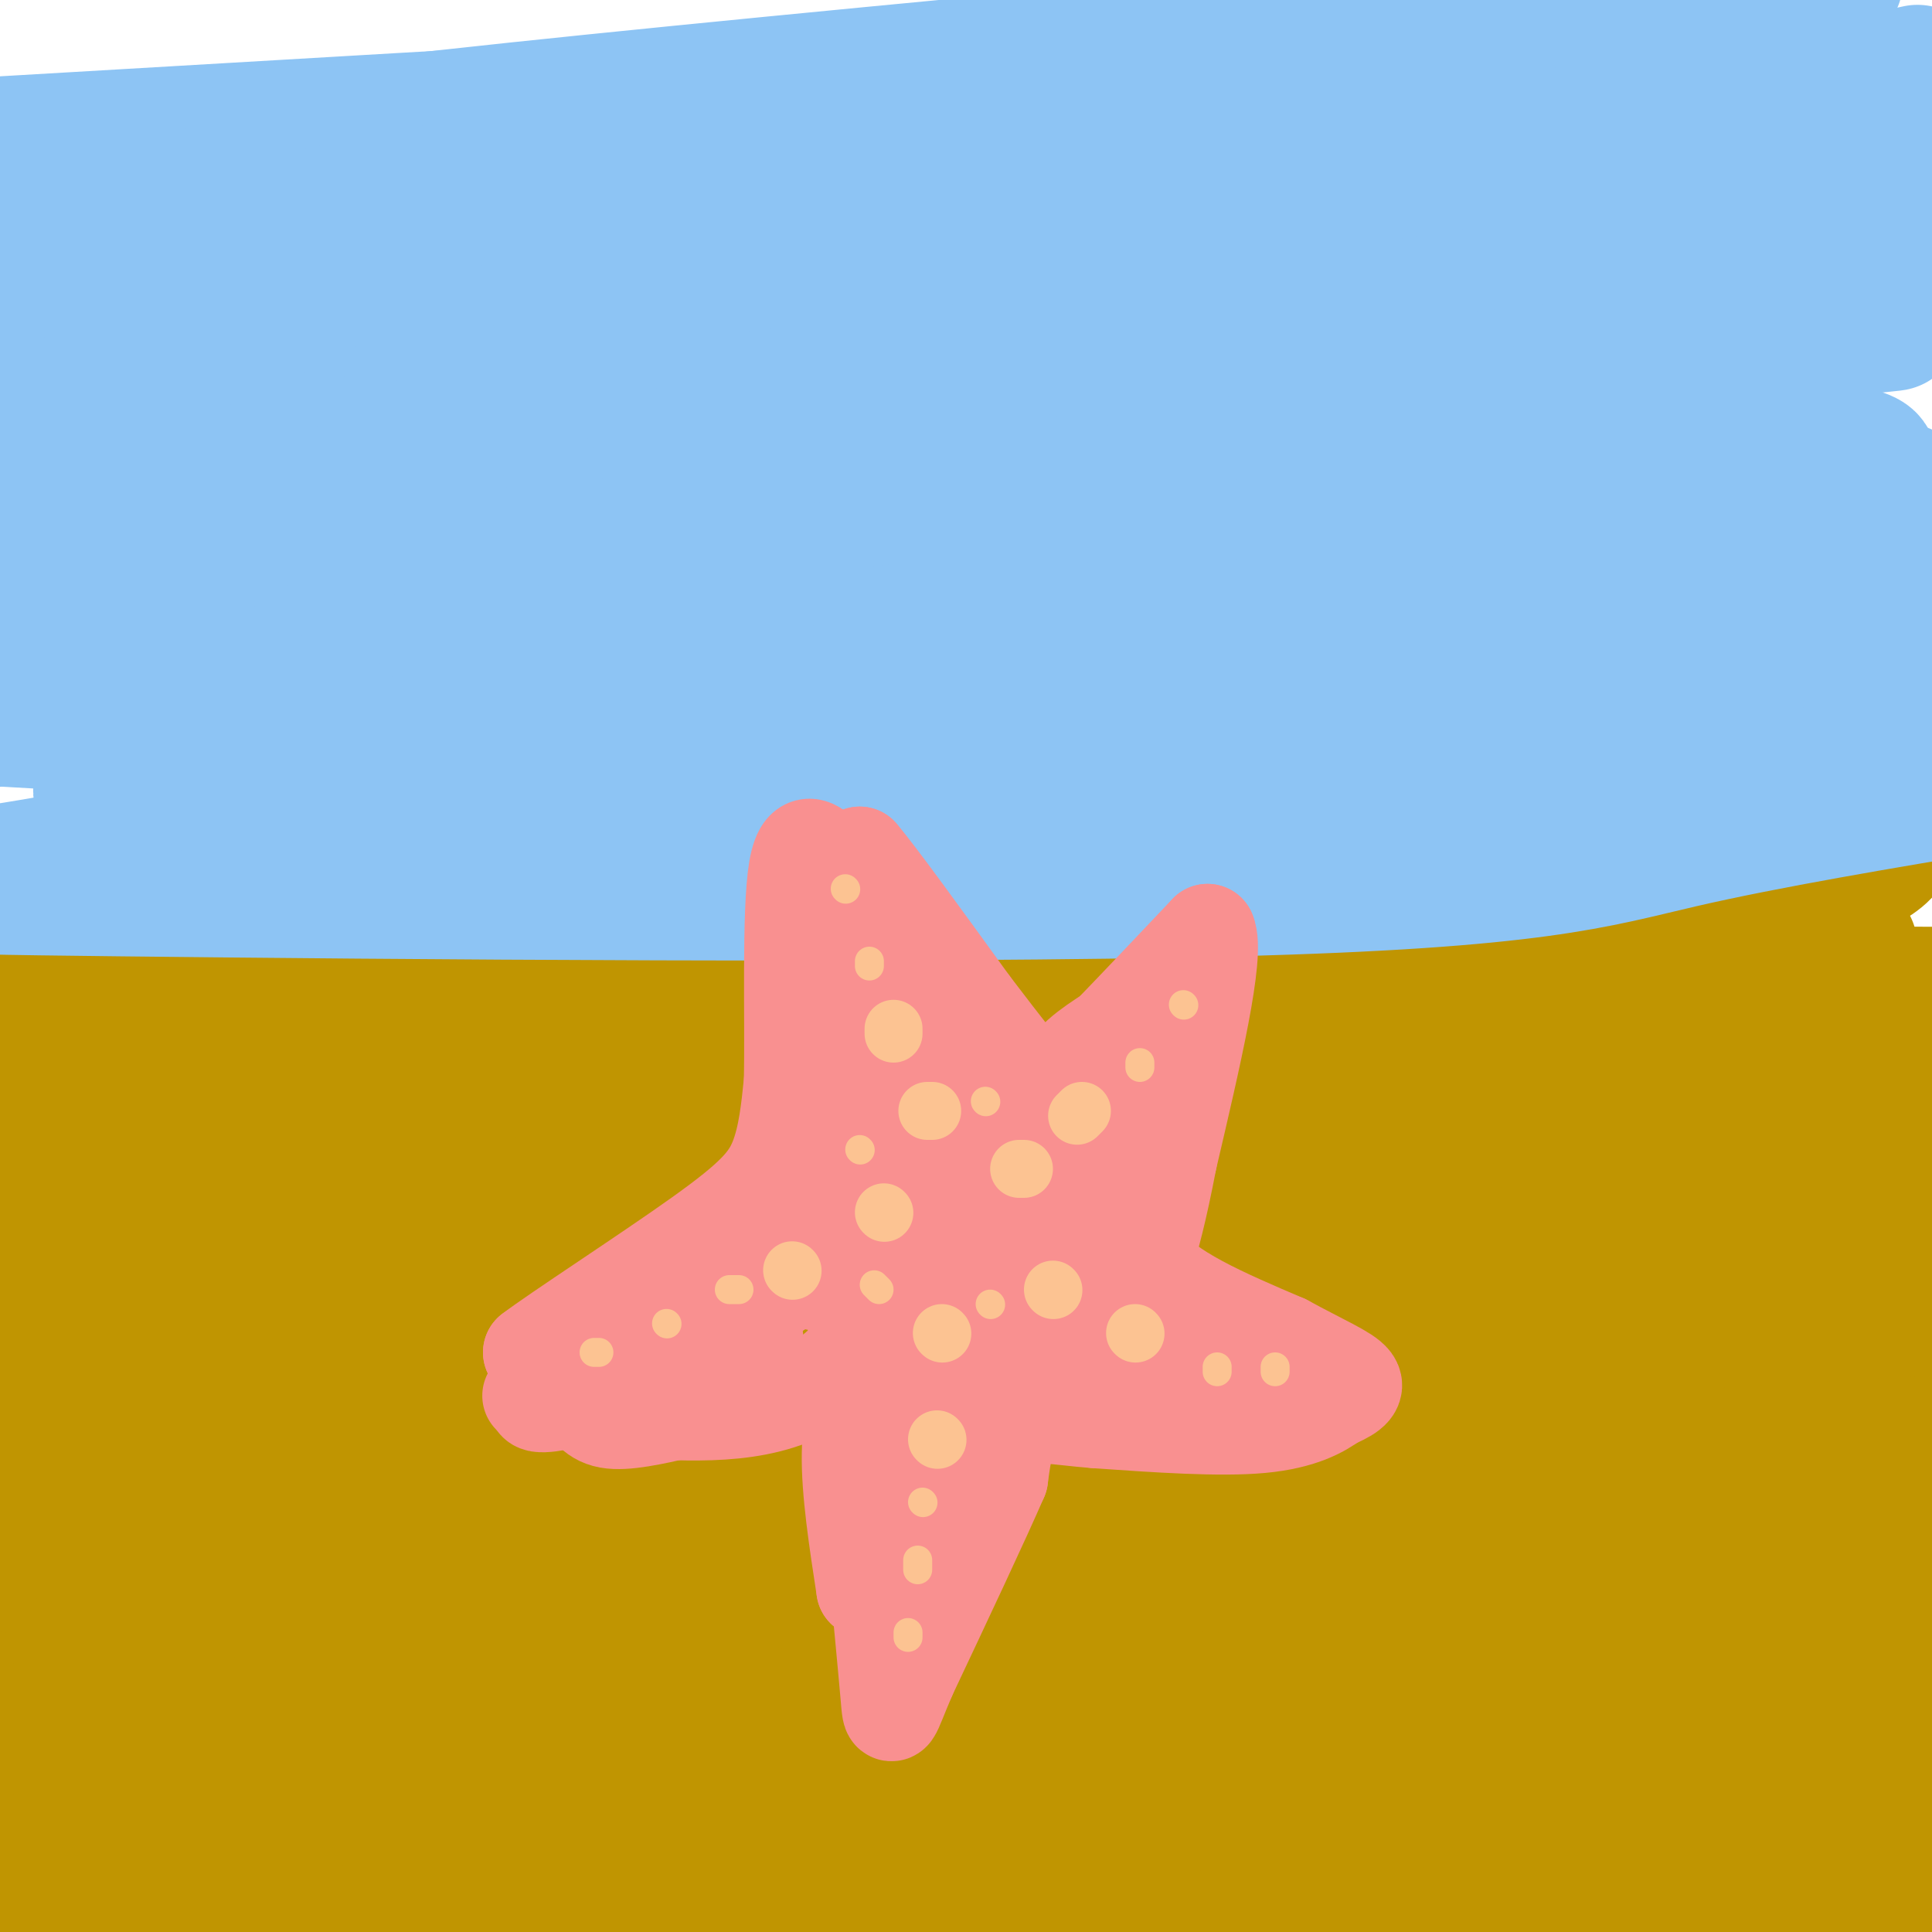 <svg viewBox='0 0 400 400' version='1.1' xmlns='http://www.w3.org/2000/svg' xmlns:xlink='http://www.w3.org/1999/xlink'><g fill='none' stroke='rgb(192,149,1)' stroke-width='28' stroke-linecap='round' stroke-linejoin='round'><path d='M76,174c13.591,2.087 27.182,4.174 60,6c32.818,1.826 84.863,3.390 138,4c53.137,0.610 107.365,0.265 58,7c-49.365,6.735 -202.323,20.549 -252,27c-49.677,6.451 3.926,5.539 31,6c27.074,0.461 27.619,2.295 47,2c19.381,-0.295 57.596,-2.720 81,-6c23.404,-3.280 31.995,-7.415 37,-11c5.005,-3.585 6.424,-6.619 -47,-6c-53.424,0.619 -161.693,4.891 -204,7c-42.307,2.109 -18.654,2.054 5,2'/><path d='M30,212c0.347,1.127 -1.284,2.944 32,1c33.284,-1.944 101.485,-7.651 143,-11c41.515,-3.349 56.344,-4.341 77,-8c20.656,-3.659 47.138,-9.985 62,-14c14.862,-4.015 18.103,-5.719 -44,-2c-62.103,3.719 -189.552,12.859 -317,22'/><path d='M38,202c110.029,-5.150 220.058,-10.301 278,-14c57.942,-3.699 63.796,-5.947 68,-8c4.204,-2.053 6.758,-3.910 7,-6c0.242,-2.090 -1.829,-4.413 -40,-2c-38.171,2.413 -112.441,9.561 -174,12c-61.559,2.439 -110.407,0.169 -135,1c-24.593,0.831 -24.932,4.764 56,1c80.932,-3.764 243.134,-15.225 293,-21c49.866,-5.775 -12.603,-5.865 -109,0c-96.397,5.865 -226.721,17.685 -274,24c-47.279,6.315 -11.514,7.126 54,7c65.514,-0.126 160.777,-1.188 217,-3c56.223,-1.812 73.406,-4.372 86,-7c12.594,-2.628 20.598,-5.322 -18,-2c-38.598,3.322 -123.799,12.661 -209,22'/><path d='M138,206c-63.167,6.333 -116.583,11.167 -170,16'/><path d='M41,237c40.914,2.979 81.829,5.959 142,3c60.171,-2.959 139.600,-11.856 173,-16c33.400,-4.144 20.772,-3.534 11,-5c-9.772,-1.466 -16.689,-5.007 -91,-1c-74.311,4.007 -216.015,15.563 -259,22c-42.985,6.437 12.750,7.756 44,9c31.250,1.244 38.014,2.413 83,1c44.986,-1.413 128.192,-5.410 190,-10c61.808,-4.590 102.218,-9.774 56,-9c-46.218,0.774 -179.062,7.507 -261,13c-81.938,5.493 -112.969,9.747 -144,14'/><path d='M-1,263c191.851,-2.115 383.702,-4.231 392,-3c8.298,1.231 -166.956,5.808 -274,10c-107.044,4.192 -145.878,8.000 -113,13c32.878,5.000 137.467,11.192 195,14c57.533,2.808 68.009,2.231 95,1c26.991,-1.231 70.495,-3.115 114,-5'/><path d='M394,290c-12.263,-2.816 -24.527,-5.631 -62,-7c-37.473,-1.369 -100.157,-1.291 -143,-1c-42.843,0.291 -65.847,0.796 -94,4c-28.153,3.204 -61.456,9.107 -80,12c-18.544,2.893 -22.328,2.778 -16,5c6.328,2.222 22.767,6.783 19,10c-3.767,3.217 -27.742,5.089 62,12c89.742,6.911 293.200,18.861 308,26c14.800,7.139 -159.057,9.468 -259,14c-99.943,4.532 -125.971,11.266 -152,18'/><path d='M36,397c0.000,0.000 90.000,2.000 90,2'/><path d='M360,389c-124.800,0.467 -249.600,0.933 -296,2c-46.400,1.067 -14.400,2.733 7,5c21.400,2.267 32.200,5.133 43,8'/><path d='M156,395c-53.533,-1.044 -107.067,-2.089 -72,-2c35.067,0.089 158.733,1.311 227,0c68.267,-1.311 81.133,-5.156 94,-9'/><path d='M332,354c-21.179,0.137 -42.357,0.274 -95,-3c-52.643,-3.274 -136.750,-9.958 -133,-11c3.750,-1.042 95.357,3.560 166,5c70.643,1.440 120.321,-0.280 170,-2'/><path d='M393,333c-177.156,-2.311 -354.311,-4.622 -349,-1c5.311,3.622 193.089,13.178 287,17c93.911,3.822 93.956,1.911 94,0'/><path d='M304,349c-143.978,-1.511 -287.956,-3.022 -258,-4c29.956,-0.978 233.844,-1.422 331,-4c97.156,-2.578 87.578,-7.289 78,-12'/><path d='M329,288c-46.464,-3.460 -92.927,-6.920 -142,-6c-49.073,0.920 -100.754,6.219 -128,9c-27.246,2.781 -30.056,3.044 18,4c48.056,0.956 146.976,2.603 202,3c55.024,0.397 66.150,-0.458 94,-3c27.850,-2.542 72.425,-6.771 117,-11'/><path d='M395,278c-131.661,0.196 -263.321,0.393 -295,0c-31.679,-0.393 36.625,-1.375 107,-6c70.375,-4.625 142.821,-12.893 190,-19c47.179,-6.107 69.089,-10.054 91,-14'/><path d='M383,196c-64.733,-0.956 -129.467,-1.911 -188,-2c-58.533,-0.089 -110.867,0.689 -73,-6c37.867,-6.689 165.933,-20.844 294,-35'/><path d='M361,140c-132.401,8.852 -264.803,17.704 -308,22c-43.197,4.296 2.809,4.037 35,5c32.191,0.963 50.566,3.148 104,3c53.434,-0.148 141.926,-2.628 181,-5c39.074,-2.372 28.731,-4.636 -36,-3c-64.731,1.636 -183.851,7.173 -243,11c-59.149,3.827 -58.329,5.943 -58,8c0.329,2.057 0.165,4.054 16,8c15.835,3.946 47.667,9.842 113,13c65.333,3.158 164.166,3.579 263,4'/><path d='M334,224c0.000,0.000 -356.000,40.000 -356,40'/><path d='M63,299c144.250,14.399 288.500,28.798 331,37c42.500,8.202 -16.750,10.208 -106,16c-89.250,5.792 -208.500,15.369 -265,21c-56.500,5.631 -50.250,7.315 -44,9'/><path d='M11,395c0.000,0.000 75.000,6.000 75,6'/><path d='M361,397c15.571,-0.850 31.142,-1.700 32,-5c0.858,-3.300 -12.997,-9.049 -27,-13c-14.003,-3.951 -28.155,-6.102 -74,-11c-45.845,-4.898 -123.384,-12.542 -190,-17c-66.616,-4.458 -122.308,-5.729 -178,-7'/><path d='M117,358c37.156,1.111 74.311,2.222 143,-1c68.689,-3.222 168.911,-10.778 129,-12c-39.911,-1.222 -219.956,3.889 -400,9'/><path d='M6,358c85.083,0.250 170.167,0.500 239,-1c68.833,-1.500 121.417,-4.750 174,-8'/><path d='M369,344c-46.673,0.923 -93.345,1.845 -158,-1c-64.655,-2.845 -147.292,-9.458 -139,-14c8.292,-4.542 107.512,-7.012 184,-15c76.488,-7.988 130.244,-21.494 184,-35'/><path d='M351,299c-22.904,3.652 -45.809,7.305 -69,12c-23.191,4.695 -46.670,10.434 -54,14c-7.330,3.566 1.488,4.960 34,5c32.512,0.040 88.718,-1.274 123,-1c34.282,0.274 46.641,2.137 59,4'/><path d='M385,339c-63.750,1.333 -127.500,2.667 -115,0c12.500,-2.667 101.250,-9.333 190,-16'/><path d='M377,320c-70.083,2.833 -140.167,5.667 -126,3c14.167,-2.667 112.583,-10.833 211,-19'/><path d='M396,299c-37.750,2.167 -75.500,4.333 -72,5c3.500,0.667 48.250,-0.167 93,-1'/><path d='M353,327c-21.711,0.867 -43.422,1.733 -39,4c4.422,2.267 34.978,5.933 60,8c25.022,2.067 44.511,2.533 64,3'/><path d='M361,385c-45.578,0.422 -91.156,0.844 -104,2c-12.844,1.156 7.044,3.044 41,2c33.956,-1.044 81.978,-5.022 130,-9'/><path d='M399,382c-18.718,2.616 -37.435,5.231 -50,7c-12.565,1.769 -18.976,2.691 -61,0c-42.024,-2.691 -119.660,-8.994 -133,-11c-13.340,-2.006 37.617,0.284 105,-1c67.383,-1.284 151.191,-6.142 235,-11'/><path d='M327,363c-117.177,1.581 -234.353,3.162 -276,4c-41.647,0.838 -7.763,0.932 2,2c9.763,1.068 -4.594,3.109 39,4c43.594,0.891 145.139,0.630 187,0c41.861,-0.630 24.040,-1.631 22,-4c-2.040,-2.369 11.703,-6.105 -37,-14c-48.703,-7.895 -159.851,-19.947 -271,-32'/><path d='M8,317c87.266,1.549 174.533,3.097 190,2c15.467,-1.097 -40.864,-4.841 -88,-6c-47.136,-1.159 -85.075,0.265 -88,2c-2.925,1.735 29.164,3.781 61,12c31.836,8.219 63.418,22.609 95,37'/></g>
<g fill='none' stroke='rgb(141,196,244)' stroke-width='28' stroke-linecap='round' stroke-linejoin='round'><path d='M168,110c132.755,7.969 265.509,15.937 222,18c-43.509,2.063 -263.283,-1.781 -337,-1c-73.717,0.781 -1.377,6.186 25,10c26.377,3.814 6.792,6.036 48,7c41.208,0.964 143.208,0.668 187,-1c43.792,-1.668 29.377,-4.710 -17,-5c-46.377,-0.290 -124.715,2.173 -180,2c-55.285,-0.173 -87.518,-2.980 -95,-3c-7.482,-0.020 9.788,2.747 51,4c41.212,1.253 106.365,0.991 168,-3c61.635,-3.991 119.753,-11.712 142,-15c22.247,-3.288 8.624,-2.144 -5,-1'/><path d='M377,122c-3.561,-1.091 -9.962,-3.318 -36,-3c-26.038,0.318 -71.712,3.180 -133,4c-61.288,0.820 -138.189,-0.403 -134,-4c4.189,-3.597 89.468,-9.567 135,-13c45.532,-3.433 51.317,-4.329 80,-12c28.683,-7.671 80.262,-22.116 100,-29c19.738,-6.884 7.634,-6.207 -16,-4c-23.634,2.207 -58.796,5.944 -128,9c-69.204,3.056 -172.448,5.429 -206,7c-33.552,1.571 2.590,2.338 49,3c46.410,0.662 103.089,1.219 165,-2c61.911,-3.219 129.053,-10.213 138,-11c8.947,-0.787 -40.301,4.632 -106,7c-65.699,2.368 -147.850,1.684 -230,1'/><path d='M55,75c13.705,-3.110 162.967,-11.385 231,-17c68.033,-5.615 54.838,-8.571 55,-11c0.162,-2.429 13.680,-4.331 -8,-3c-21.680,1.331 -78.560,5.896 -150,6c-71.440,0.104 -157.441,-4.254 -161,-7c-3.559,-2.746 75.324,-3.880 149,-9c73.676,-5.120 142.143,-14.225 171,-19c28.857,-4.775 18.102,-5.222 -46,-2c-64.102,3.222 -181.551,10.111 -299,17'/><path d='M-1,31c-4.600,2.022 -9.200,4.044 30,2c39.200,-2.044 122.200,-8.156 188,-15c65.800,-6.844 114.400,-14.422 163,-22'/><path d='M345,0c-132.648,12.258 -265.295,24.516 -289,29c-23.705,4.484 61.533,1.194 141,-7c79.467,-8.194 153.163,-21.292 159,-20c5.837,1.292 -56.185,16.973 -131,31c-74.815,14.027 -162.423,26.401 -204,32c-41.577,5.599 -37.124,4.423 -22,8c15.124,3.577 40.920,11.907 43,17c2.080,5.093 -19.555,6.948 67,5c86.555,-1.948 281.302,-7.699 278,1c-3.302,8.699 -204.651,31.850 -406,55'/><path d='M25,162c54.547,-1.086 109.095,-2.171 162,-7c52.905,-4.829 104.168,-13.401 139,-20c34.832,-6.599 53.234,-11.224 61,-14c7.766,-2.776 4.897,-3.704 -18,-4c-22.897,-0.296 -65.822,0.038 -121,1c-55.178,0.962 -122.609,2.550 -156,5c-33.391,2.450 -32.744,5.762 -35,8c-2.256,2.238 -7.417,3.401 18,2c25.417,-1.401 81.411,-5.365 138,-11c56.589,-5.635 113.774,-12.940 150,-17c36.226,-4.060 51.493,-4.874 -14,0c-65.493,4.874 -211.747,15.437 -358,26'/><path d='M11,134c-8.917,2.417 -17.833,4.833 48,3c65.833,-1.833 206.417,-7.917 347,-14'/><path d='M376,124c-115.400,8.889 -230.800,17.778 -292,22c-61.200,4.222 -68.200,3.778 -81,3c-12.800,-0.778 -31.400,-1.889 -50,-3'/><path d='M51,144c145.419,-10.090 290.838,-20.180 320,-19c29.162,1.180 -57.934,13.630 -125,22c-67.066,8.370 -114.103,12.659 -153,18c-38.897,5.341 -69.655,11.732 -90,15c-20.345,3.268 -30.278,3.412 22,4c52.278,0.588 166.767,1.620 230,0c63.233,-1.620 75.209,-5.891 93,-10c17.791,-4.109 41.395,-8.054 65,-12'/><path d='M372,148c-106.600,4.200 -213.200,8.400 -243,11c-29.800,2.600 17.200,3.600 84,1c66.800,-2.600 153.400,-8.800 240,-15'/><path d='M363,140c-54.750,1.583 -109.500,3.167 -99,2c10.500,-1.167 86.250,-5.083 162,-9'/><path d='M331,128c-21.905,2.333 -43.810,4.667 -77,5c-33.190,0.333 -77.667,-1.333 -71,-2c6.667,-0.667 64.476,-0.333 113,-2c48.524,-1.667 87.762,-5.333 127,-9'/><path d='M386,130c-39.627,6.995 -79.254,13.990 -122,19c-42.746,5.010 -88.612,8.033 -91,7c-2.388,-1.033 38.703,-6.124 84,-15c45.297,-8.876 94.799,-21.536 126,-31c31.201,-9.464 44.100,-15.732 57,-22'/><path d='M391,63c-54.311,7.067 -108.622,14.133 -133,19c-24.378,4.867 -18.822,7.533 18,-1c36.822,-8.533 104.911,-28.267 173,-48'/><path d='M390,35c-18.800,7.333 -37.600,14.667 -79,23c-41.400,8.333 -105.400,17.667 -88,13c17.400,-4.667 116.200,-23.333 215,-42'/><path d='M379,37c-5.637,2.845 -11.274,5.690 -53,11c-41.726,5.310 -119.542,13.083 -106,9c13.542,-4.083 118.440,-20.024 172,-30c53.560,-9.976 55.780,-13.988 58,-18'/><path d='M397,15c-28.366,6.265 -56.732,12.531 -118,22c-61.268,9.469 -155.438,22.143 -165,22c-9.562,-0.143 65.485,-13.102 105,-21c39.515,-7.898 43.499,-10.736 51,-15c7.501,-4.264 18.520,-9.956 33,-16c14.480,-6.044 32.423,-12.441 -18,-4c-50.423,8.441 -169.211,31.721 -288,55'/><path d='M25,88c46.000,3.500 92.000,7.000 85,13c-7.000,6.000 -67.000,14.500 -127,23'/><path d='M6,121c43.250,-9.000 86.500,-18.000 85,-18c-1.500,0.000 -47.750,9.000 -94,18'/><path d='M1,121c26.167,-10.655 52.333,-21.310 62,-26c9.667,-4.690 2.833,-3.417 -3,-4c-5.833,-0.583 -10.667,-3.024 -21,-4c-10.333,-0.976 -26.167,-0.488 -42,0'/><path d='M-1,108c2.215,2.794 4.431,5.589 12,7c7.569,1.411 20.493,1.440 30,-1c9.507,-2.440 15.598,-7.349 17,-11c1.402,-3.651 -1.885,-6.043 -13,-5c-11.115,1.043 -30.057,5.522 -49,10'/><path d='M11,143c29.756,0.711 59.511,1.422 59,6c-0.511,4.578 -31.289,13.022 -43,15c-11.711,1.978 -4.356,-2.511 3,-7'/></g>
<g fill='none' stroke='rgb(249,144,144)' stroke-width='20' stroke-linecap='round' stroke-linejoin='round'><path d='M171,258c-1.583,6.083 -3.167,12.167 -2,2c1.167,-10.167 5.083,-36.583 9,-63'/><path d='M178,197c2.200,-12.111 3.200,-10.889 3,-12c-0.200,-1.111 -1.600,-4.556 -3,-8'/><path d='M178,177c3.333,3.833 13.167,17.417 23,31'/><path d='M201,208c6.833,9.000 12.417,16.000 18,23'/><path d='M219,231c2.578,2.467 0.022,-2.867 1,-7c0.978,-4.133 5.489,-7.067 10,-10'/><path d='M230,214c5.000,-5.167 12.500,-13.083 20,-21'/><path d='M250,193c2.000,4.333 -3.000,25.667 -8,47'/><path d='M242,240c-2.167,11.333 -3.583,16.167 -5,21'/><path d='M237,261c4.000,6.333 16.500,11.667 29,17'/><path d='M266,278c7.800,4.244 12.800,6.356 14,8c1.200,1.644 -1.400,2.822 -4,4'/><path d='M276,290c-2.444,1.778 -6.556,4.222 -15,5c-8.444,0.778 -21.222,-0.111 -34,-1'/><path d='M227,294c-8.667,-0.689 -13.333,-1.911 -16,0c-2.667,1.911 -3.333,6.956 -4,12'/><path d='M207,306c-3.833,8.833 -11.417,24.917 -19,41'/><path d='M188,347c-3.711,8.689 -3.489,9.911 -4,4c-0.511,-5.911 -1.756,-18.956 -3,-32'/><path d='M181,319c-1.333,-15.167 -3.167,-37.083 -5,-59'/><path d='M176,260c-3.000,-7.756 -8.000,2.356 -15,7c-7.000,4.644 -16.000,3.822 -25,3'/><path d='M136,270c-7.844,1.667 -14.956,4.333 -11,2c3.956,-2.333 18.978,-9.667 34,-17'/><path d='M159,255c16.489,-8.822 40.711,-22.378 48,-25c7.289,-2.622 -2.356,5.689 -12,14'/><path d='M195,244c-3.308,7.873 -5.577,20.554 -6,14c-0.423,-6.554 1.000,-32.344 0,-44c-1.000,-11.656 -4.423,-9.176 -3,13c1.423,22.176 7.692,64.050 9,71c1.308,6.950 -2.346,-21.025 -6,-49'/><path d='M189,249c-2.392,-16.231 -5.373,-32.308 -2,-14c3.373,18.308 13.100,71.000 14,78c0.900,7.000 -7.027,-31.692 -10,-41c-2.973,-9.308 -0.992,10.769 0,14c0.992,3.231 0.996,-10.385 1,-24'/><path d='M192,262c-3.044,1.333 -11.156,16.667 -22,24c-10.844,7.333 -24.422,6.667 -38,6'/><path d='M132,292c-0.222,-2.400 18.222,-11.400 23,-14c4.778,-2.600 -4.111,1.200 -13,5'/><path d='M142,283c-10.964,3.500 -31.875,9.750 -31,7c0.875,-2.750 23.536,-14.500 32,-19c8.464,-4.500 2.732,-1.750 -3,1'/><path d='M140,272c-4.937,2.199 -15.780,7.198 -20,9c-4.220,1.802 -1.817,0.408 3,-3c4.817,-3.408 12.048,-8.830 11,-8c-1.048,0.830 -10.374,7.913 -14,12c-3.626,4.087 -1.553,5.177 0,7c1.553,1.823 2.587,4.378 6,5c3.413,0.622 9.207,-0.689 15,-2'/><path d='M141,292c14.067,-2.844 41.733,-8.956 53,-8c11.267,0.956 6.133,8.978 1,17'/><path d='M195,301c0.259,-2.510 0.406,-17.286 -2,-13c-2.406,4.286 -7.367,27.633 -10,30c-2.633,2.367 -2.940,-16.247 -4,-23c-1.060,-6.753 -2.874,-1.644 -3,6c-0.126,7.644 1.437,17.822 3,28'/><path d='M179,329c0.147,-0.393 -0.985,-15.377 0,-19c0.985,-3.623 4.089,4.113 6,8c1.911,3.887 2.630,3.924 4,-7c1.370,-10.924 3.392,-32.810 6,-49c2.608,-16.190 5.804,-26.683 8,-30c2.196,-3.317 3.393,0.544 4,10c0.607,9.456 0.625,24.507 1,31c0.375,6.493 1.107,4.426 2,3c0.893,-1.426 1.946,-2.213 3,-3'/><path d='M213,273c1.785,-9.534 4.749,-31.868 4,-37c-0.749,-5.132 -5.211,6.940 -8,17c-2.789,10.060 -3.905,18.110 -4,23c-0.095,4.890 0.832,6.620 2,8c1.168,1.380 2.578,2.408 5,-6c2.422,-8.408 5.855,-26.254 7,-26c1.145,0.254 0.000,18.607 0,26c-0.000,7.393 1.143,3.827 3,-6c1.857,-9.827 4.429,-25.913 7,-42'/><path d='M229,230c1.359,-9.863 1.256,-13.521 0,-3c-1.256,10.521 -3.667,35.222 -4,37c-0.333,1.778 1.410,-19.368 1,-22c-0.410,-2.632 -2.974,13.248 1,23c3.974,9.752 14.487,13.376 25,17'/><path d='M252,282c0.133,1.726 -12.036,-2.460 -20,-4c-7.964,-1.540 -11.723,-0.434 -11,2c0.723,2.434 5.929,6.196 14,8c8.071,1.804 19.009,1.648 17,0c-2.009,-1.648 -16.964,-4.790 -18,-7c-1.036,-2.210 11.847,-3.489 16,-5c4.153,-1.511 -0.423,-3.256 -5,-5'/><path d='M245,271c-6.000,-2.144 -18.501,-5.003 -26,-6c-7.499,-0.997 -9.998,-0.133 -13,3c-3.002,3.133 -6.509,8.535 -6,6c0.509,-2.535 5.034,-13.005 1,-16c-4.034,-2.995 -16.628,1.486 -19,0c-2.372,-1.486 5.477,-8.939 9,-13c3.523,-4.061 2.721,-4.732 -4,-3c-6.721,1.732 -19.360,5.866 -32,10'/><path d='M155,252c-7.257,3.301 -9.399,6.555 -6,5c3.399,-1.555 12.338,-7.919 10,-5c-2.338,2.919 -15.954,15.120 -25,22c-9.046,6.880 -13.523,8.440 -18,10'/><path d='M116,284c-4.857,3.357 -8.000,6.750 -5,4c3.000,-2.750 12.143,-11.643 13,-14c0.857,-2.357 -6.571,1.821 -14,6'/><path d='M110,280c4.833,-3.738 23.917,-16.083 35,-24c11.083,-7.917 14.167,-11.405 16,-16c1.833,-4.595 2.417,-10.298 3,-16'/><path d='M164,224c0.289,-12.356 -0.489,-35.244 1,-44c1.489,-8.756 5.244,-3.378 9,2'/><path d='M174,182c-0.911,-1.200 -7.689,-5.200 -7,-4c0.689,1.200 8.844,7.600 17,14'/><path d='M184,192c5.978,6.489 12.422,15.711 19,22c6.578,6.289 13.289,9.644 20,13'/></g>
<g fill='none' stroke='rgb(252,195,146)' stroke-width='12' stroke-linecap='round' stroke-linejoin='round'><path d='M211,242c0.000,0.000 1.000,0.000 1,0'/><path d='M223,231c0.000,0.000 1.000,-1.000 1,-1'/><path d='M193,230c0.000,0.000 -1.000,0.000 -1,0'/><path d='M185,214c0.000,0.000 0.000,-1.000 0,-1'/><path d='M183,251c0.000,0.000 0.100,0.100 0.1,0.1'/><path d='M164,263c0.000,0.000 0.100,0.100 0.1,0.1'/><path d='M195,276c0.000,0.000 0.100,0.100 0.1,0.1'/><path d='M194,298c0.000,0.000 0.100,0.100 0.1,0.1'/><path d='M218,267c0.000,0.000 0.100,0.100 0.1,0.1'/><path d='M235,276c0.000,0.000 0.100,0.100 0.1,0.1'/></g>
<g fill='none' stroke='rgb(252,195,146)' stroke-width='6' stroke-linecap='round' stroke-linejoin='round'><path d='M252,284c0.000,0.000 0.000,-1.000 0,-1'/><path d='M264,284c0.000,0.000 0.000,-1.000 0,-1'/><path d='M236,221c0.000,0.000 0.000,-1.000 0,-1'/><path d='M245,208c0.000,0.000 0.100,0.100 0.1,0.1'/><path d='M180,200c0.000,0.000 0.000,-1.000 0,-1'/><path d='M175,184c0.000,0.000 0.100,0.100 0.1,0.1'/><path d='M153,267c0.000,0.000 -2.000,0.000 -2,0'/><path d='M138,274c0.000,0.000 0.100,0.100 0.1,0.1'/><path d='M124,280c0.000,0.000 -1.000,0.000 -1,0'/><path d='M191,311c0.000,0.000 0.100,0.100 0.1,0.1'/><path d='M190,323c0.000,0.000 0.000,2.000 0,2'/><path d='M188,338c0.000,0.000 0.000,1.000 0,1'/><path d='M205,270c0.000,0.000 0.100,0.100 0.1,0.1'/><path d='M182,267c0.000,0.000 -1.000,-1.000 -1,-1'/><path d='M178,238c0.000,0.000 0.100,0.100 0.1,0.1'/><path d='M204,228c0.000,0.000 0.100,0.100 0.1,0.1'/></g>
</svg>